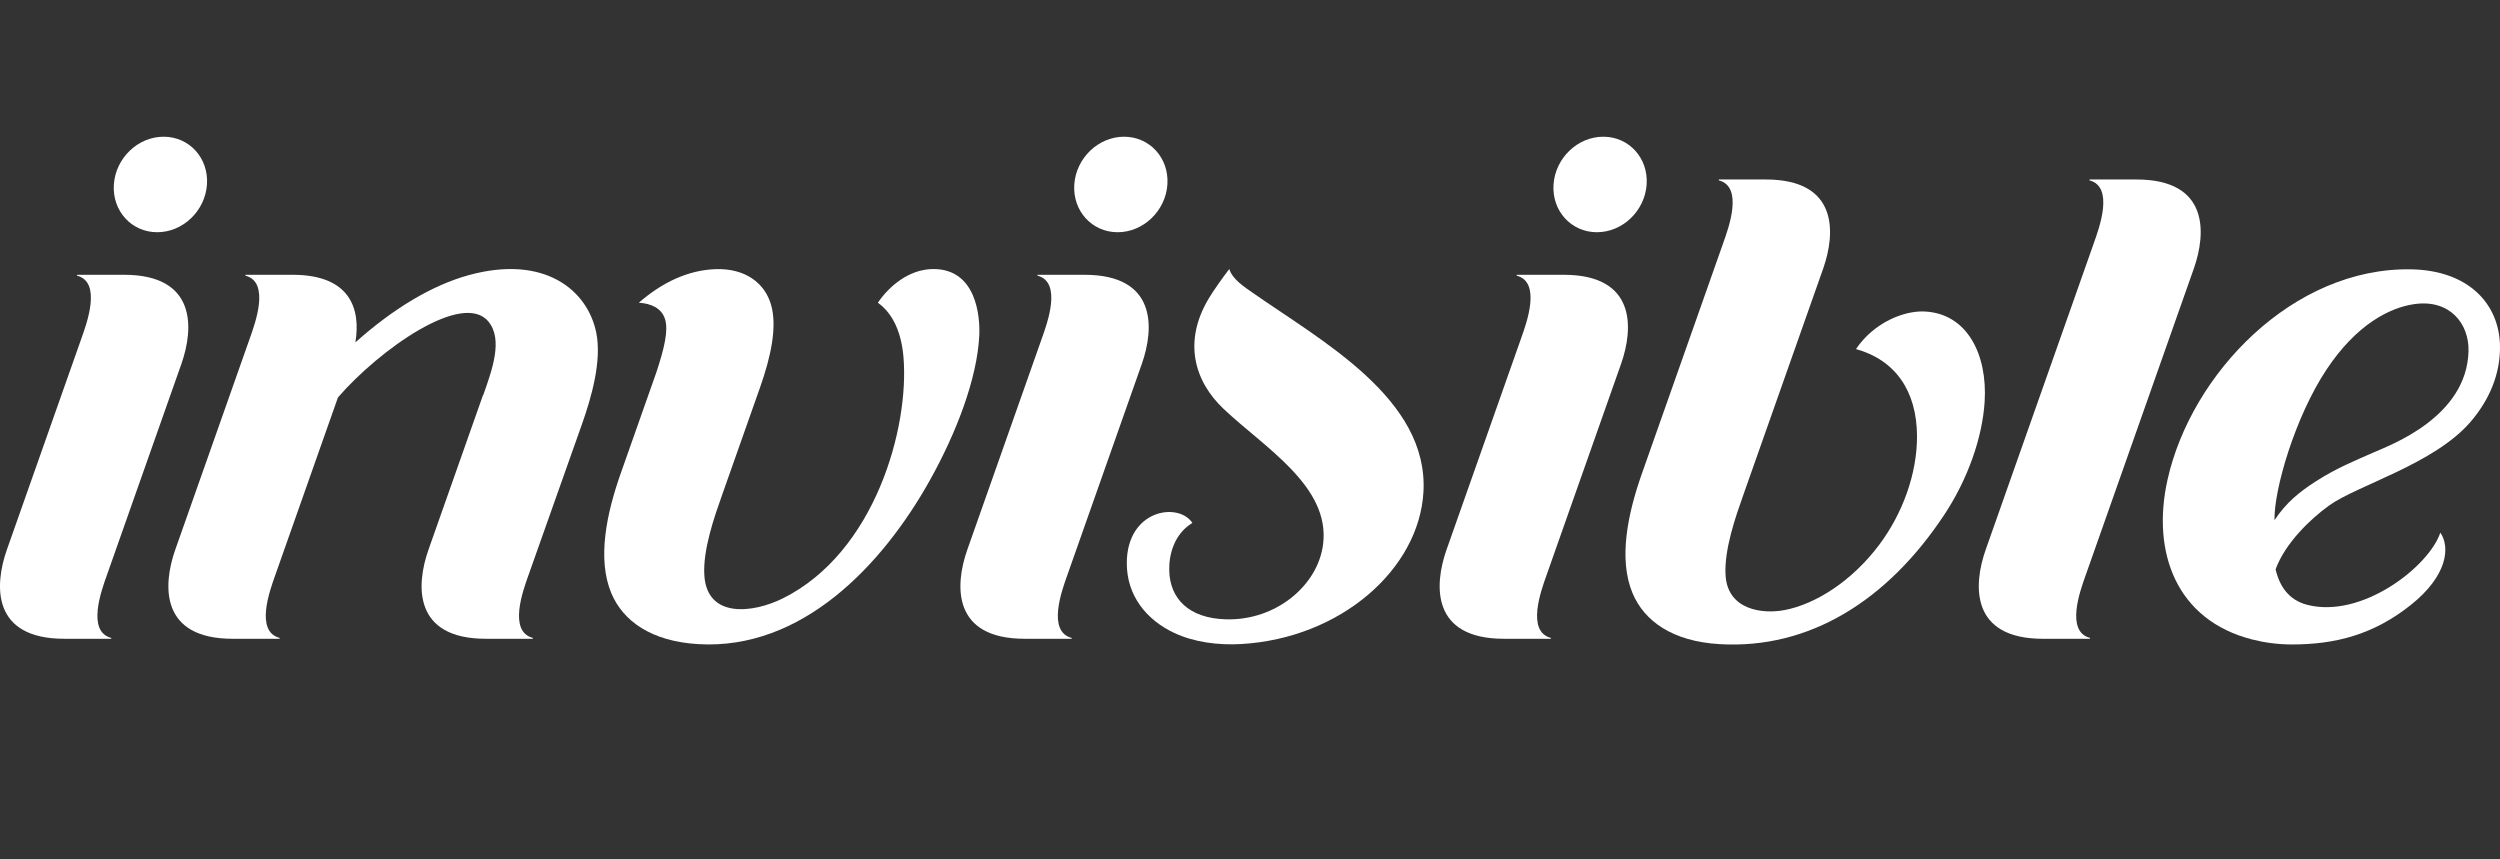 <svg width="128" height="44" viewBox="0 0 128 44" fill="none" xmlns="http://www.w3.org/2000/svg">
<rect x="0" y="0" width="128" height="44" fill="#333333" stroke="none"/>
<path fill-rule="evenodd" clip-rule="evenodd" d="M9.287 18.633L5.459 29.485C5.206 30.203 4.416 32.338 5.702 32.664L5.688 32.705H3.286C-0.413 32.705 -0.298 29.987 0.353 28.142L4.181 17.29C4.435 16.573 5.225 14.437 3.939 14.112L3.954 14.069H6.355C10.054 14.069 9.938 16.788 9.287 18.633Z" fill="white"/>
<path fill-rule="evenodd" clip-rule="evenodd" d="M8.049 11.89C6.733 11.89 5.739 10.796 5.83 9.445C5.921 8.095 7.061 7 8.378 7C9.694 7 10.688 8.095 10.597 9.445C10.506 10.796 9.366 11.89 8.049 11.89Z" fill="white"/>
<path fill-rule="evenodd" clip-rule="evenodd" d="M27.045 29.485C26.792 30.203 26.002 32.338 27.288 32.663L27.273 32.705H24.872C21.173 32.705 21.288 29.987 21.939 28.142L24.729 20.232L24.74 20.235C25.204 18.922 25.761 17.387 25.011 16.469C23.698 14.861 19.408 17.913 17.303 20.349L14.08 29.485C13.827 30.203 13.037 32.338 14.323 32.663L14.308 32.705H11.907C8.208 32.705 8.324 29.987 8.974 28.142L12.802 17.29C13.055 16.573 13.846 14.437 12.56 14.112L12.575 14.069H14.976C17.983 14.069 18.469 15.867 18.196 17.53C20.141 15.792 22.139 14.595 24.015 14.083C27.864 13.032 30.077 14.837 30.527 17.026C30.823 18.468 30.28 20.35 29.802 21.703C29.775 21.78 27.045 29.485 27.045 29.485Z" fill="white"/>
<path fill-rule="evenodd" clip-rule="evenodd" d="M47.599 24.608C45.156 28.973 41.044 33.291 35.755 32.98C33.328 32.837 31.895 31.786 31.301 30.373C30.565 28.622 31.055 26.295 31.782 24.235L33.595 19.093C33.596 19.093 33.596 19.092 33.596 19.092C34.021 17.813 34.229 16.913 34.048 16.335C33.88 15.797 33.362 15.538 32.708 15.5C33.879 14.476 35.22 13.823 36.66 13.78C38.154 13.736 39.166 14.488 39.484 15.625C39.795 16.733 39.475 18.249 38.917 19.83L36.962 25.369C36.597 26.403 35.97 28.156 36.064 29.485C36.218 31.661 38.536 31.404 40.084 30.635C44.807 28.287 46.563 21.886 46.258 18.282C46.15 17.011 45.712 16.045 44.947 15.5C45.498 14.684 46.523 13.775 47.791 13.775C49.986 13.775 50.185 16.19 50.139 17.175C50.034 19.388 48.959 22.178 47.599 24.608Z" fill="white"/>
<path fill-rule="evenodd" clip-rule="evenodd" d="M58.461 18.633L54.633 29.485C54.38 30.203 53.59 32.338 54.876 32.664L54.861 32.705H52.46C48.761 32.705 48.876 29.987 49.527 28.142L53.355 17.29C53.608 16.573 54.399 14.437 53.112 14.112L53.127 14.069H55.528C59.227 14.069 59.112 16.788 58.461 18.633Z" fill="white"/>
<path fill-rule="evenodd" clip-rule="evenodd" d="M57.223 11.89C55.907 11.89 54.913 10.796 55.004 9.445C55.095 8.095 56.235 7 57.552 7C58.868 7 59.862 8.095 59.771 9.445C59.68 10.796 58.54 11.89 57.223 11.89Z" fill="white"/>
<path fill-rule="evenodd" clip-rule="evenodd" d="M63.551 32.975C62.368 33.044 61.127 32.881 60.111 32.401C58.696 31.733 57.693 30.5 57.692 28.841C57.691 26.099 60.319 25.682 61.05 26.772C60.096 27.356 59.843 28.425 59.865 29.223C59.904 30.633 60.841 31.656 62.774 31.71C65.315 31.78 67.482 29.988 67.744 27.853C68.107 24.894 64.75 22.925 62.646 20.933C61.145 19.512 60.562 17.481 61.898 15.265C62.149 14.848 62.619 14.188 62.938 13.775C63.066 14.148 63.334 14.448 64.107 14.968C67.625 17.438 73.16 20.401 72.88 25.2C72.649 29.148 68.649 32.678 63.551 32.975Z" fill="white"/>
<path fill-rule="evenodd" clip-rule="evenodd" d="M82.998 18.633L79.17 29.485C78.917 30.203 78.126 32.338 79.413 32.664L79.398 32.705H76.997C73.298 32.705 73.413 29.987 74.064 28.142L77.892 17.29C78.145 16.573 78.936 14.437 77.649 14.112L77.664 14.069H80.065C83.764 14.069 83.649 16.788 82.998 18.633Z" fill="white"/>
<path fill-rule="evenodd" clip-rule="evenodd" d="M81.76 11.89C80.444 11.89 79.45 10.796 79.541 9.445C79.632 8.095 80.772 7 82.089 7C83.405 7 84.399 8.095 84.308 9.445C84.217 10.796 83.077 11.89 81.76 11.89Z" fill="white"/>
<path fill-rule="evenodd" clip-rule="evenodd" d="M99.542 26.363C96.639 30.747 92.644 33.251 88.042 32.98C85.615 32.838 84.182 31.787 83.588 30.374C82.852 28.622 83.342 26.295 84.069 24.236L88.24 12.411C88.493 11.693 89.284 9.558 87.997 9.233L88.012 9.19H90.413C94.112 9.19 93.996 11.909 93.346 13.754L89.248 25.369C88.883 26.404 88.257 28.156 88.351 29.486C88.474 31.227 90.233 31.452 91.367 31.236C92.937 30.939 94.82 29.769 96.237 27.865C97.399 26.303 98.161 24.268 98.151 22.322C98.14 20.037 97.061 18.438 95.026 17.872C95.952 16.503 97.483 15.904 98.522 15.948C100.739 16.042 101.762 18.178 101.614 20.561C101.498 22.414 100.75 24.538 99.542 26.363Z" fill="white"/>
<path fill-rule="evenodd" clip-rule="evenodd" d="M106.774 29.486C106.52 30.203 105.73 32.339 107.016 32.664L107.002 32.706H104.6C100.901 32.706 101.017 29.987 101.668 28.142L107.217 12.411C107.47 11.693 108.261 9.558 106.974 9.233L106.989 9.19H109.39C113.089 9.19 112.974 11.909 112.323 13.754L106.774 29.486Z" fill="white"/>
<path d="M123.463 13.79C126.373 13.846 127.984 15.548 128 17.757C128.01 19.146 127.468 20.463 126.489 21.602C124.624 23.768 120.694 24.841 119.242 25.887C118.291 26.572 116.994 27.818 116.51 29.15C116.716 30.026 117.189 30.717 118.107 30.961C120.905 31.703 124.364 29.017 124.945 27.27C125.468 28.032 125.292 29.485 123.452 30.959C121.528 32.499 119.567 32.996 117.346 32.996C116.635 32.996 115.954 32.904 115.326 32.745C111.442 31.763 110.142 28.298 110.979 24.553C112.191 19.137 117.398 13.673 123.463 13.79ZM126.388 17.967C126.42 16.596 125.452 15.308 123.61 15.571C122.362 15.75 120.656 16.599 119.112 18.93C117.516 21.338 116.422 25.053 116.454 26.634C117.05 25.734 117.726 25.187 118.582 24.638C119.648 23.953 120.597 23.578 121.542 23.159C122.376 22.789 126.312 21.359 126.388 17.967Z" fill="white"/>
</svg>
